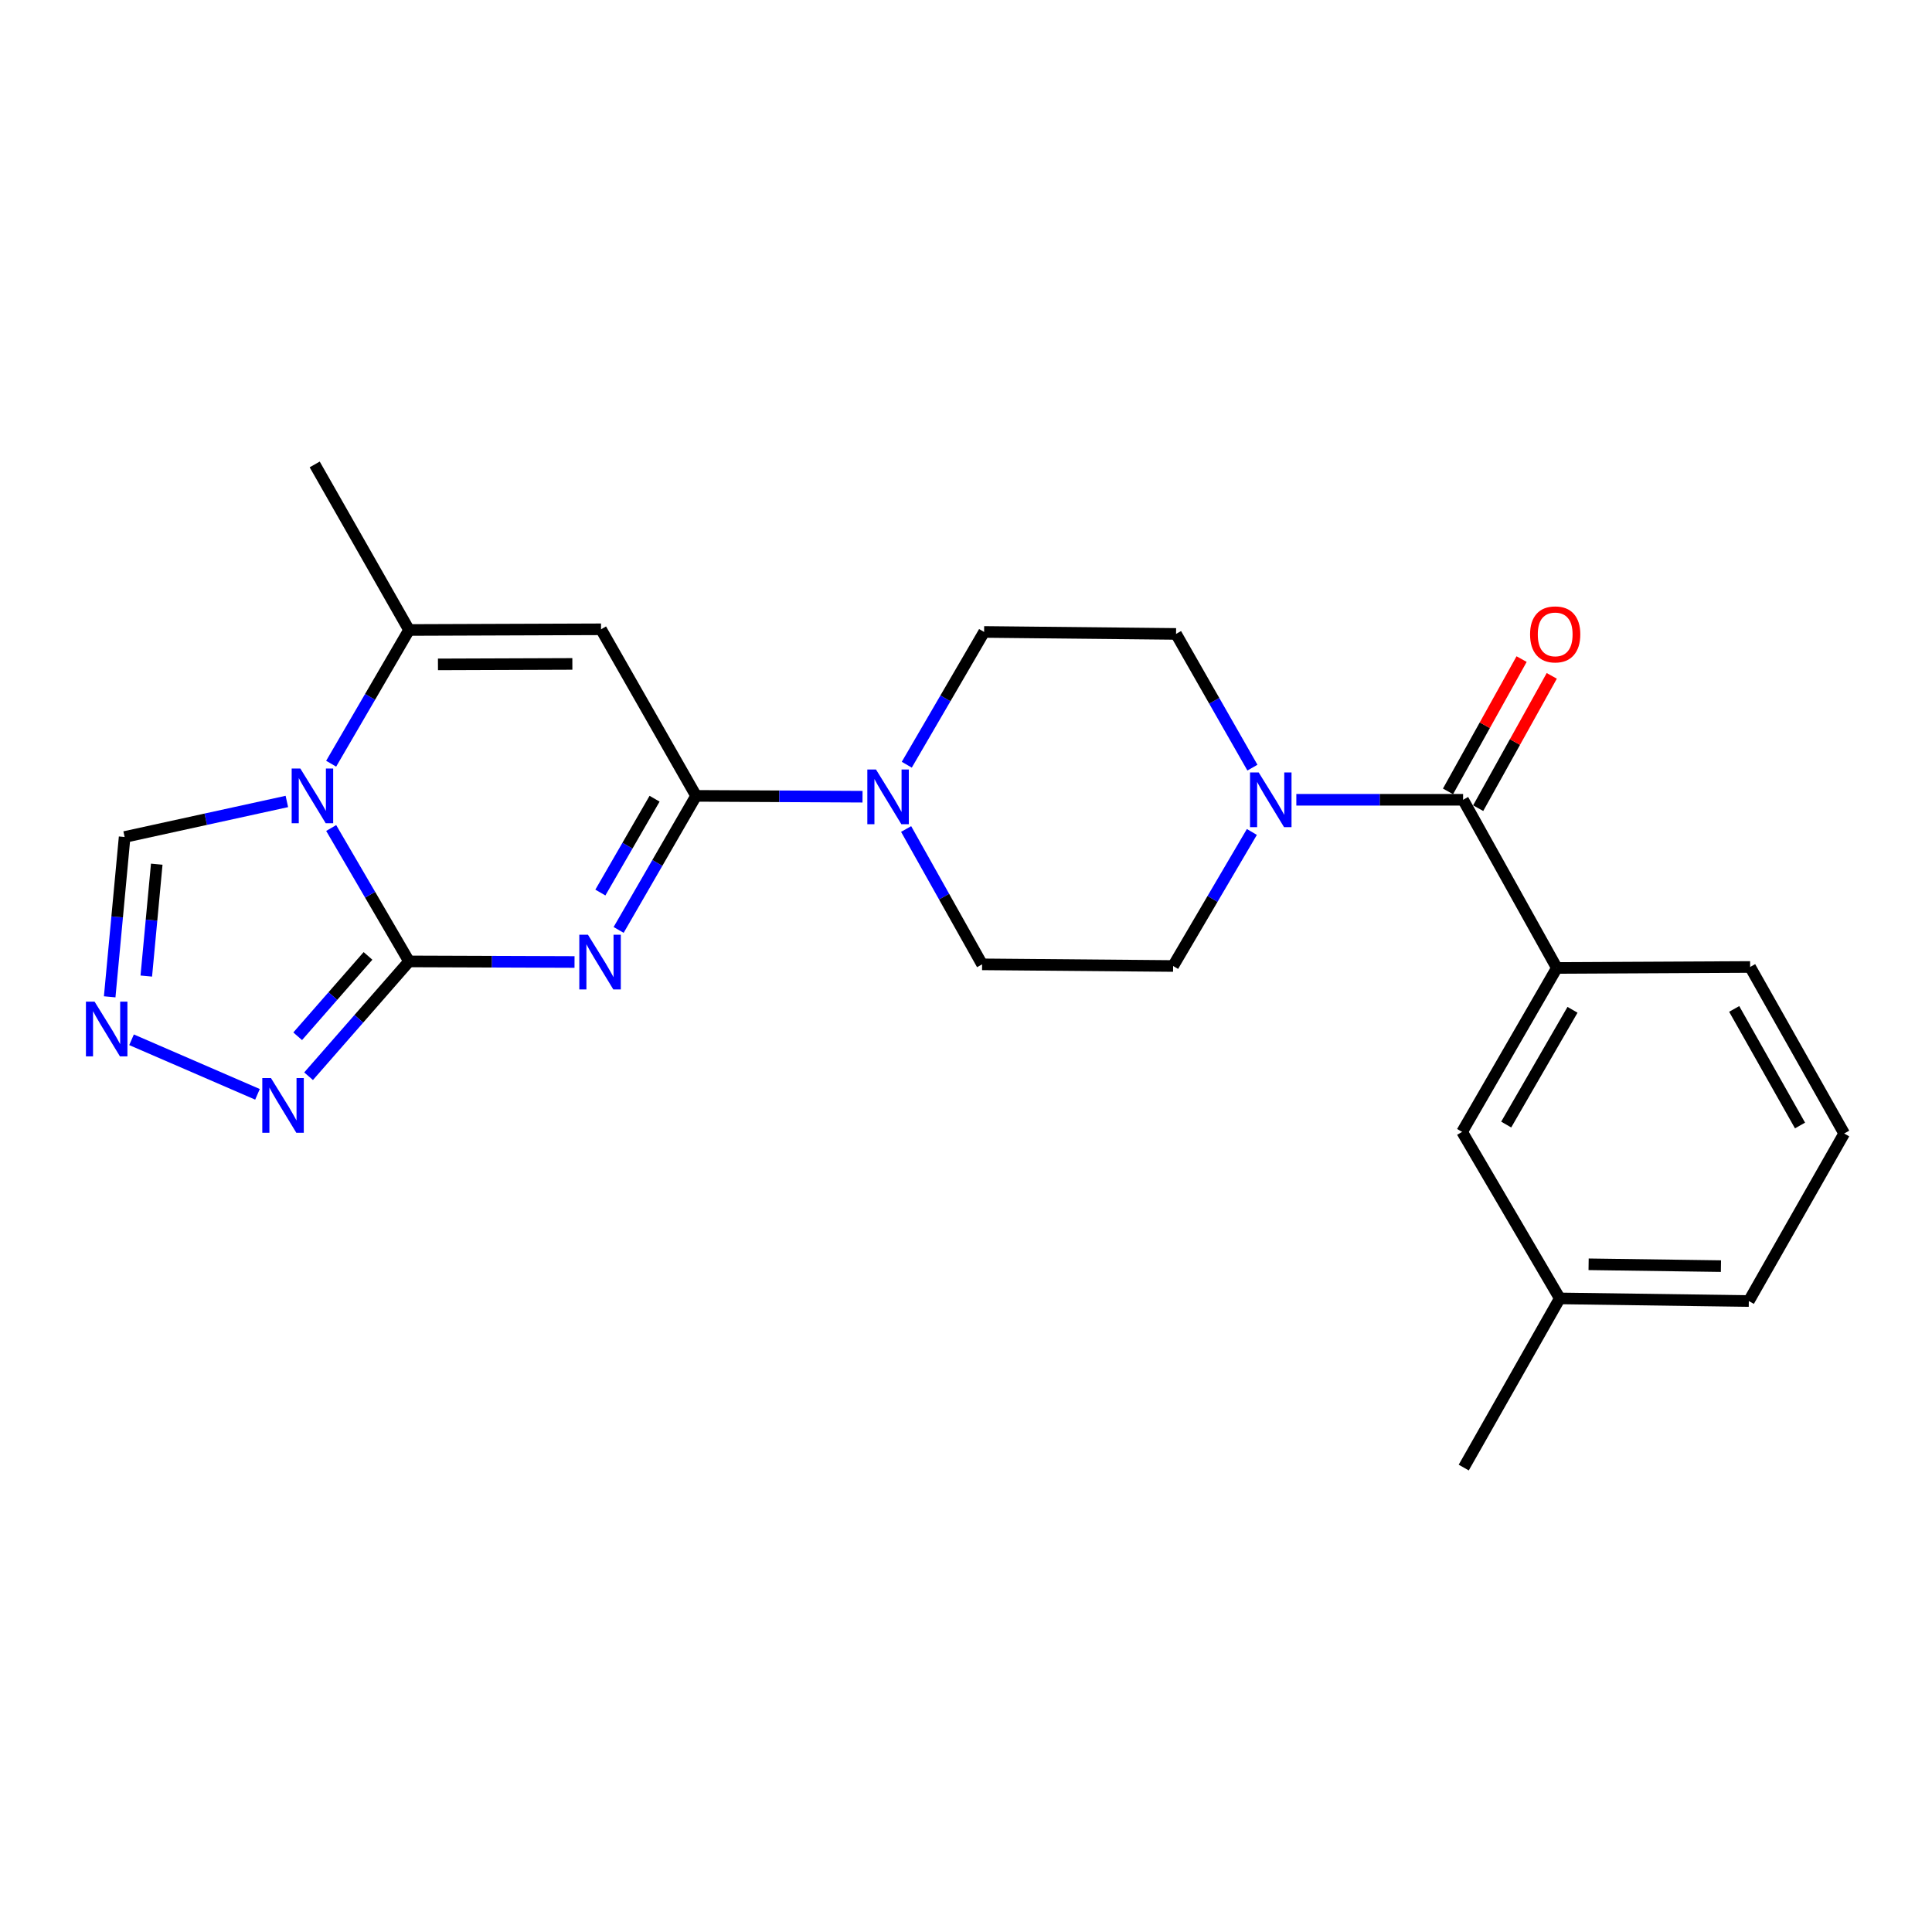 <?xml version='1.0' encoding='iso-8859-1'?>
<svg version='1.1' baseProfile='full'
              xmlns='http://www.w3.org/2000/svg'
                      xmlns:rdkit='http://www.rdkit.org/xml'
                      xmlns:xlink='http://www.w3.org/1999/xlink'
                  xml:space='preserve'
width='1000px' height='1000px' viewBox='0 0 1000 1000'>
<!-- END OF HEADER -->
<rect style='opacity:1.0;fill:#FFFFFF;stroke:none' width='1000' height='1000' x='0' y='0'> </rect>
<path class='bond-0' d='M 297.375,497.929 L 254.547,497.778' style='fill:none;fill-rule:evenodd;stroke:#0000FF;stroke-width:6px;stroke-linecap:butt;stroke-linejoin:miter;stroke-opacity:1' />
<path class='bond-0' d='M 254.547,497.778 L 211.718,497.628' style='fill:none;fill-rule:evenodd;stroke:#000000;stroke-width:6px;stroke-linecap:butt;stroke-linejoin:miter;stroke-opacity:1' />
<path class='bond-2' d='M 320.202,481.331 L 340.246,446.635' style='fill:none;fill-rule:evenodd;stroke:#0000FF;stroke-width:6px;stroke-linecap:butt;stroke-linejoin:miter;stroke-opacity:1' />
<path class='bond-2' d='M 340.246,446.635 L 360.29,411.939' style='fill:none;fill-rule:evenodd;stroke:#000000;stroke-width:6px;stroke-linecap:butt;stroke-linejoin:miter;stroke-opacity:1' />
<path class='bond-2' d='M 310.747,461.986 L 324.777,437.699' style='fill:none;fill-rule:evenodd;stroke:#0000FF;stroke-width:6px;stroke-linecap:butt;stroke-linejoin:miter;stroke-opacity:1' />
<path class='bond-2' d='M 324.777,437.699 L 338.808,413.412' style='fill:none;fill-rule:evenodd;stroke:#000000;stroke-width:6px;stroke-linecap:butt;stroke-linejoin:miter;stroke-opacity:1' />
<path class='bond-1' d='M 211.718,497.628 L 191.569,463.104' style='fill:none;fill-rule:evenodd;stroke:#000000;stroke-width:6px;stroke-linecap:butt;stroke-linejoin:miter;stroke-opacity:1' />
<path class='bond-1' d='M 191.569,463.104 L 171.42,428.579' style='fill:none;fill-rule:evenodd;stroke:#0000FF;stroke-width:6px;stroke-linecap:butt;stroke-linejoin:miter;stroke-opacity:1' />
<path class='bond-5' d='M 211.718,497.628 L 185.719,527.339' style='fill:none;fill-rule:evenodd;stroke:#000000;stroke-width:6px;stroke-linecap:butt;stroke-linejoin:miter;stroke-opacity:1' />
<path class='bond-5' d='M 185.719,527.339 L 159.719,557.05' style='fill:none;fill-rule:evenodd;stroke:#0000FF;stroke-width:6px;stroke-linecap:butt;stroke-linejoin:miter;stroke-opacity:1' />
<path class='bond-5' d='M 190.475,494.777 L 172.275,515.574' style='fill:none;fill-rule:evenodd;stroke:#000000;stroke-width:6px;stroke-linecap:butt;stroke-linejoin:miter;stroke-opacity:1' />
<path class='bond-5' d='M 172.275,515.574 L 154.075,536.372' style='fill:none;fill-rule:evenodd;stroke:#0000FF;stroke-width:6px;stroke-linecap:butt;stroke-linejoin:miter;stroke-opacity:1' />
<path class='bond-10' d='M 148.48,414.836 L 106.493,424.032' style='fill:none;fill-rule:evenodd;stroke:#0000FF;stroke-width:6px;stroke-linecap:butt;stroke-linejoin:miter;stroke-opacity:1' />
<path class='bond-10' d='M 106.493,424.032 L 64.507,433.227' style='fill:none;fill-rule:evenodd;stroke:#000000;stroke-width:6px;stroke-linecap:butt;stroke-linejoin:miter;stroke-opacity:1' />
<path class='bond-24' d='M 171.403,395.295 L 191.561,360.688' style='fill:none;fill-rule:evenodd;stroke:#0000FF;stroke-width:6px;stroke-linecap:butt;stroke-linejoin:miter;stroke-opacity:1' />
<path class='bond-24' d='M 191.561,360.688 L 211.718,326.081' style='fill:none;fill-rule:evenodd;stroke:#000000;stroke-width:6px;stroke-linecap:butt;stroke-linejoin:miter;stroke-opacity:1' />
<path class='bond-3' d='M 360.29,411.939 L 311.093,325.724' style='fill:none;fill-rule:evenodd;stroke:#000000;stroke-width:6px;stroke-linecap:butt;stroke-linejoin:miter;stroke-opacity:1' />
<path class='bond-7' d='M 360.29,411.939 L 403.365,412.158' style='fill:none;fill-rule:evenodd;stroke:#000000;stroke-width:6px;stroke-linecap:butt;stroke-linejoin:miter;stroke-opacity:1' />
<path class='bond-7' d='M 403.365,412.158 L 446.44,412.378' style='fill:none;fill-rule:evenodd;stroke:#0000FF;stroke-width:6px;stroke-linecap:butt;stroke-linejoin:miter;stroke-opacity:1' />
<path class='bond-4' d='M 311.093,325.724 L 211.718,326.081' style='fill:none;fill-rule:evenodd;stroke:#000000;stroke-width:6px;stroke-linecap:butt;stroke-linejoin:miter;stroke-opacity:1' />
<path class='bond-4' d='M 296.251,343.642 L 226.689,343.892' style='fill:none;fill-rule:evenodd;stroke:#000000;stroke-width:6px;stroke-linecap:butt;stroke-linejoin:miter;stroke-opacity:1' />
<path class='bond-19' d='M 211.718,326.081 L 162.889,240.392' style='fill:none;fill-rule:evenodd;stroke:#000000;stroke-width:6px;stroke-linecap:butt;stroke-linejoin:miter;stroke-opacity:1' />
<path class='bond-8' d='M 133.277,566.423 L 68.084,538.185' style='fill:none;fill-rule:evenodd;stroke:#0000FF;stroke-width:6px;stroke-linecap:butt;stroke-linejoin:miter;stroke-opacity:1' />
<path class='bond-6' d='M 757.294,413.964 L 714.136,413.964' style='fill:none;fill-rule:evenodd;stroke:#000000;stroke-width:6px;stroke-linecap:butt;stroke-linejoin:miter;stroke-opacity:1' />
<path class='bond-6' d='M 714.136,413.964 L 670.979,413.964' style='fill:none;fill-rule:evenodd;stroke:#0000FF;stroke-width:6px;stroke-linecap:butt;stroke-linejoin:miter;stroke-opacity:1' />
<path class='bond-11' d='M 757.294,413.964 L 805.815,501.012' style='fill:none;fill-rule:evenodd;stroke:#000000;stroke-width:6px;stroke-linecap:butt;stroke-linejoin:miter;stroke-opacity:1' />
<path class='bond-16' d='M 765.1,418.306 L 784.146,384.067' style='fill:none;fill-rule:evenodd;stroke:#000000;stroke-width:6px;stroke-linecap:butt;stroke-linejoin:miter;stroke-opacity:1' />
<path class='bond-16' d='M 784.146,384.067 L 803.193,349.828' style='fill:none;fill-rule:evenodd;stroke:#FF0000;stroke-width:6px;stroke-linecap:butt;stroke-linejoin:miter;stroke-opacity:1' />
<path class='bond-16' d='M 749.488,409.621 L 768.535,375.383' style='fill:none;fill-rule:evenodd;stroke:#000000;stroke-width:6px;stroke-linecap:butt;stroke-linejoin:miter;stroke-opacity:1' />
<path class='bond-16' d='M 768.535,375.383 L 787.582,341.144' style='fill:none;fill-rule:evenodd;stroke:#FF0000;stroke-width:6px;stroke-linecap:butt;stroke-linejoin:miter;stroke-opacity:1' />
<path class='bond-12' d='M 469.009,429.091 L 488.672,464.119' style='fill:none;fill-rule:evenodd;stroke:#0000FF;stroke-width:6px;stroke-linecap:butt;stroke-linejoin:miter;stroke-opacity:1' />
<path class='bond-12' d='M 488.672,464.119 L 508.335,499.146' style='fill:none;fill-rule:evenodd;stroke:#000000;stroke-width:6px;stroke-linecap:butt;stroke-linejoin:miter;stroke-opacity:1' />
<path class='bond-13' d='M 469.348,395.816 L 489.358,361.455' style='fill:none;fill-rule:evenodd;stroke:#0000FF;stroke-width:6px;stroke-linecap:butt;stroke-linejoin:miter;stroke-opacity:1' />
<path class='bond-13' d='M 489.358,361.455 L 509.367,327.093' style='fill:none;fill-rule:evenodd;stroke:#000000;stroke-width:6px;stroke-linecap:butt;stroke-linejoin:miter;stroke-opacity:1' />
<path class='bond-25' d='M 56.774,515.957 L 60.64,474.592' style='fill:none;fill-rule:evenodd;stroke:#0000FF;stroke-width:6px;stroke-linecap:butt;stroke-linejoin:miter;stroke-opacity:1' />
<path class='bond-25' d='M 60.64,474.592 L 64.507,433.227' style='fill:none;fill-rule:evenodd;stroke:#000000;stroke-width:6px;stroke-linecap:butt;stroke-linejoin:miter;stroke-opacity:1' />
<path class='bond-25' d='M 75.721,505.21 L 78.427,476.255' style='fill:none;fill-rule:evenodd;stroke:#0000FF;stroke-width:6px;stroke-linecap:butt;stroke-linejoin:miter;stroke-opacity:1' />
<path class='bond-25' d='M 78.427,476.255 L 81.133,447.299' style='fill:none;fill-rule:evenodd;stroke:#000000;stroke-width:6px;stroke-linecap:butt;stroke-linejoin:miter;stroke-opacity:1' />
<path class='bond-9' d='M 648.252,397.332 L 628.487,362.724' style='fill:none;fill-rule:evenodd;stroke:#0000FF;stroke-width:6px;stroke-linecap:butt;stroke-linejoin:miter;stroke-opacity:1' />
<path class='bond-9' d='M 628.487,362.724 L 608.722,328.116' style='fill:none;fill-rule:evenodd;stroke:#000000;stroke-width:6px;stroke-linecap:butt;stroke-linejoin:miter;stroke-opacity:1' />
<path class='bond-26' d='M 647.965,430.618 L 627.585,465.309' style='fill:none;fill-rule:evenodd;stroke:#0000FF;stroke-width:6px;stroke-linecap:butt;stroke-linejoin:miter;stroke-opacity:1' />
<path class='bond-26' d='M 627.585,465.309 L 607.204,500' style='fill:none;fill-rule:evenodd;stroke:#000000;stroke-width:6px;stroke-linecap:butt;stroke-linejoin:miter;stroke-opacity:1' />
<path class='bond-17' d='M 805.815,501.012 L 756.788,585.858' style='fill:none;fill-rule:evenodd;stroke:#000000;stroke-width:6px;stroke-linecap:butt;stroke-linejoin:miter;stroke-opacity:1' />
<path class='bond-17' d='M 813.929,522.677 L 779.609,582.069' style='fill:none;fill-rule:evenodd;stroke:#000000;stroke-width:6px;stroke-linecap:butt;stroke-linejoin:miter;stroke-opacity:1' />
<path class='bond-20' d='M 805.815,501.012 L 905.865,500.506' style='fill:none;fill-rule:evenodd;stroke:#000000;stroke-width:6px;stroke-linecap:butt;stroke-linejoin:miter;stroke-opacity:1' />
<path class='bond-15' d='M 508.335,499.146 L 607.204,500' style='fill:none;fill-rule:evenodd;stroke:#000000;stroke-width:6px;stroke-linecap:butt;stroke-linejoin:miter;stroke-opacity:1' />
<path class='bond-14' d='M 509.367,327.093 L 608.722,328.116' style='fill:none;fill-rule:evenodd;stroke:#000000;stroke-width:6px;stroke-linecap:butt;stroke-linejoin:miter;stroke-opacity:1' />
<path class='bond-18' d='M 756.788,585.858 L 807.334,672.053' style='fill:none;fill-rule:evenodd;stroke:#000000;stroke-width:6px;stroke-linecap:butt;stroke-linejoin:miter;stroke-opacity:1' />
<path class='bond-23' d='M 807.334,672.053 L 757.631,759.608' style='fill:none;fill-rule:evenodd;stroke:#000000;stroke-width:6px;stroke-linecap:butt;stroke-linejoin:miter;stroke-opacity:1' />
<path class='bond-27' d='M 807.334,672.053 L 905.19,673.413' style='fill:none;fill-rule:evenodd;stroke:#000000;stroke-width:6px;stroke-linecap:butt;stroke-linejoin:miter;stroke-opacity:1' />
<path class='bond-27' d='M 822.26,654.394 L 890.76,655.346' style='fill:none;fill-rule:evenodd;stroke:#000000;stroke-width:6px;stroke-linecap:butt;stroke-linejoin:miter;stroke-opacity:1' />
<path class='bond-21' d='M 905.865,500.506 L 954.545,586.701' style='fill:none;fill-rule:evenodd;stroke:#000000;stroke-width:6px;stroke-linecap:butt;stroke-linejoin:miter;stroke-opacity:1' />
<path class='bond-21' d='M 897.612,522.22 L 931.688,582.557' style='fill:none;fill-rule:evenodd;stroke:#000000;stroke-width:6px;stroke-linecap:butt;stroke-linejoin:miter;stroke-opacity:1' />
<path class='bond-22' d='M 954.545,586.701 L 905.19,673.413' style='fill:none;fill-rule:evenodd;stroke:#000000;stroke-width:6px;stroke-linecap:butt;stroke-linejoin:miter;stroke-opacity:1' />
<path  class='atom-0' d='M 304.327 483.815
L 313.607 498.815
Q 314.527 500.295, 316.007 502.975
Q 317.487 505.655, 317.567 505.815
L 317.567 483.815
L 321.327 483.815
L 321.327 512.135
L 317.447 512.135
L 307.487 495.735
Q 306.327 493.815, 305.087 491.615
Q 303.887 489.415, 303.527 488.735
L 303.527 512.135
L 299.847 512.135
L 299.847 483.815
L 304.327 483.815
' fill='#0000FF'/>
<path  class='atom-2' d='M 155.448 397.779
L 164.728 412.779
Q 165.648 414.259, 167.128 416.939
Q 168.608 419.619, 168.688 419.779
L 168.688 397.779
L 172.448 397.779
L 172.448 426.099
L 168.568 426.099
L 158.608 409.699
Q 157.448 407.779, 156.208 405.579
Q 155.008 403.379, 154.648 402.699
L 154.648 426.099
L 150.968 426.099
L 150.968 397.779
L 155.448 397.779
' fill='#0000FF'/>
<path  class='atom-6' d='M 140.244 557.992
L 149.524 572.992
Q 150.444 574.472, 151.924 577.152
Q 153.404 579.832, 153.484 579.992
L 153.484 557.992
L 157.244 557.992
L 157.244 586.312
L 153.364 586.312
L 143.404 569.912
Q 142.244 567.992, 141.004 565.792
Q 139.804 563.592, 139.444 562.912
L 139.444 586.312
L 135.764 586.312
L 135.764 557.992
L 140.244 557.992
' fill='#0000FF'/>
<path  class='atom-8' d='M 453.405 398.285
L 462.685 413.285
Q 463.605 414.765, 465.085 417.445
Q 466.565 420.125, 466.645 420.285
L 466.645 398.285
L 470.405 398.285
L 470.405 426.605
L 466.525 426.605
L 456.565 410.205
Q 455.405 408.285, 454.165 406.085
Q 452.965 403.885, 452.605 403.205
L 452.605 426.605
L 448.925 426.605
L 448.925 398.285
L 453.405 398.285
' fill='#0000FF'/>
<path  class='atom-9' d='M 48.957 518.452
L 58.237 533.452
Q 59.157 534.932, 60.637 537.612
Q 62.117 540.292, 62.197 540.452
L 62.197 518.452
L 65.957 518.452
L 65.957 546.772
L 62.077 546.772
L 52.117 530.372
Q 50.957 528.452, 49.717 526.252
Q 48.517 524.052, 48.157 523.372
L 48.157 546.772
L 44.477 546.772
L 44.477 518.452
L 48.957 518.452
' fill='#0000FF'/>
<path  class='atom-10' d='M 651.49 399.804
L 660.77 414.804
Q 661.69 416.284, 663.17 418.964
Q 664.65 421.644, 664.73 421.804
L 664.73 399.804
L 668.49 399.804
L 668.49 428.124
L 664.61 428.124
L 654.65 411.724
Q 653.49 409.804, 652.25 407.604
Q 651.05 405.404, 650.69 404.724
L 650.69 428.124
L 647.01 428.124
L 647.01 399.804
L 651.49 399.804
' fill='#0000FF'/>
<path  class='atom-17' d='M 791.962 328.354
Q 791.962 321.554, 795.322 317.754
Q 798.682 313.954, 804.962 313.954
Q 811.242 313.954, 814.602 317.754
Q 817.962 321.554, 817.962 328.354
Q 817.962 335.234, 814.562 339.154
Q 811.162 343.034, 804.962 343.034
Q 798.722 343.034, 795.322 339.154
Q 791.962 335.274, 791.962 328.354
M 804.962 339.834
Q 809.282 339.834, 811.602 336.954
Q 813.962 334.034, 813.962 328.354
Q 813.962 322.794, 811.602 319.994
Q 809.282 317.154, 804.962 317.154
Q 800.642 317.154, 798.282 319.954
Q 795.962 322.754, 795.962 328.354
Q 795.962 334.074, 798.282 336.954
Q 800.642 339.834, 804.962 339.834
' fill='#FF0000'/>
</svg>
